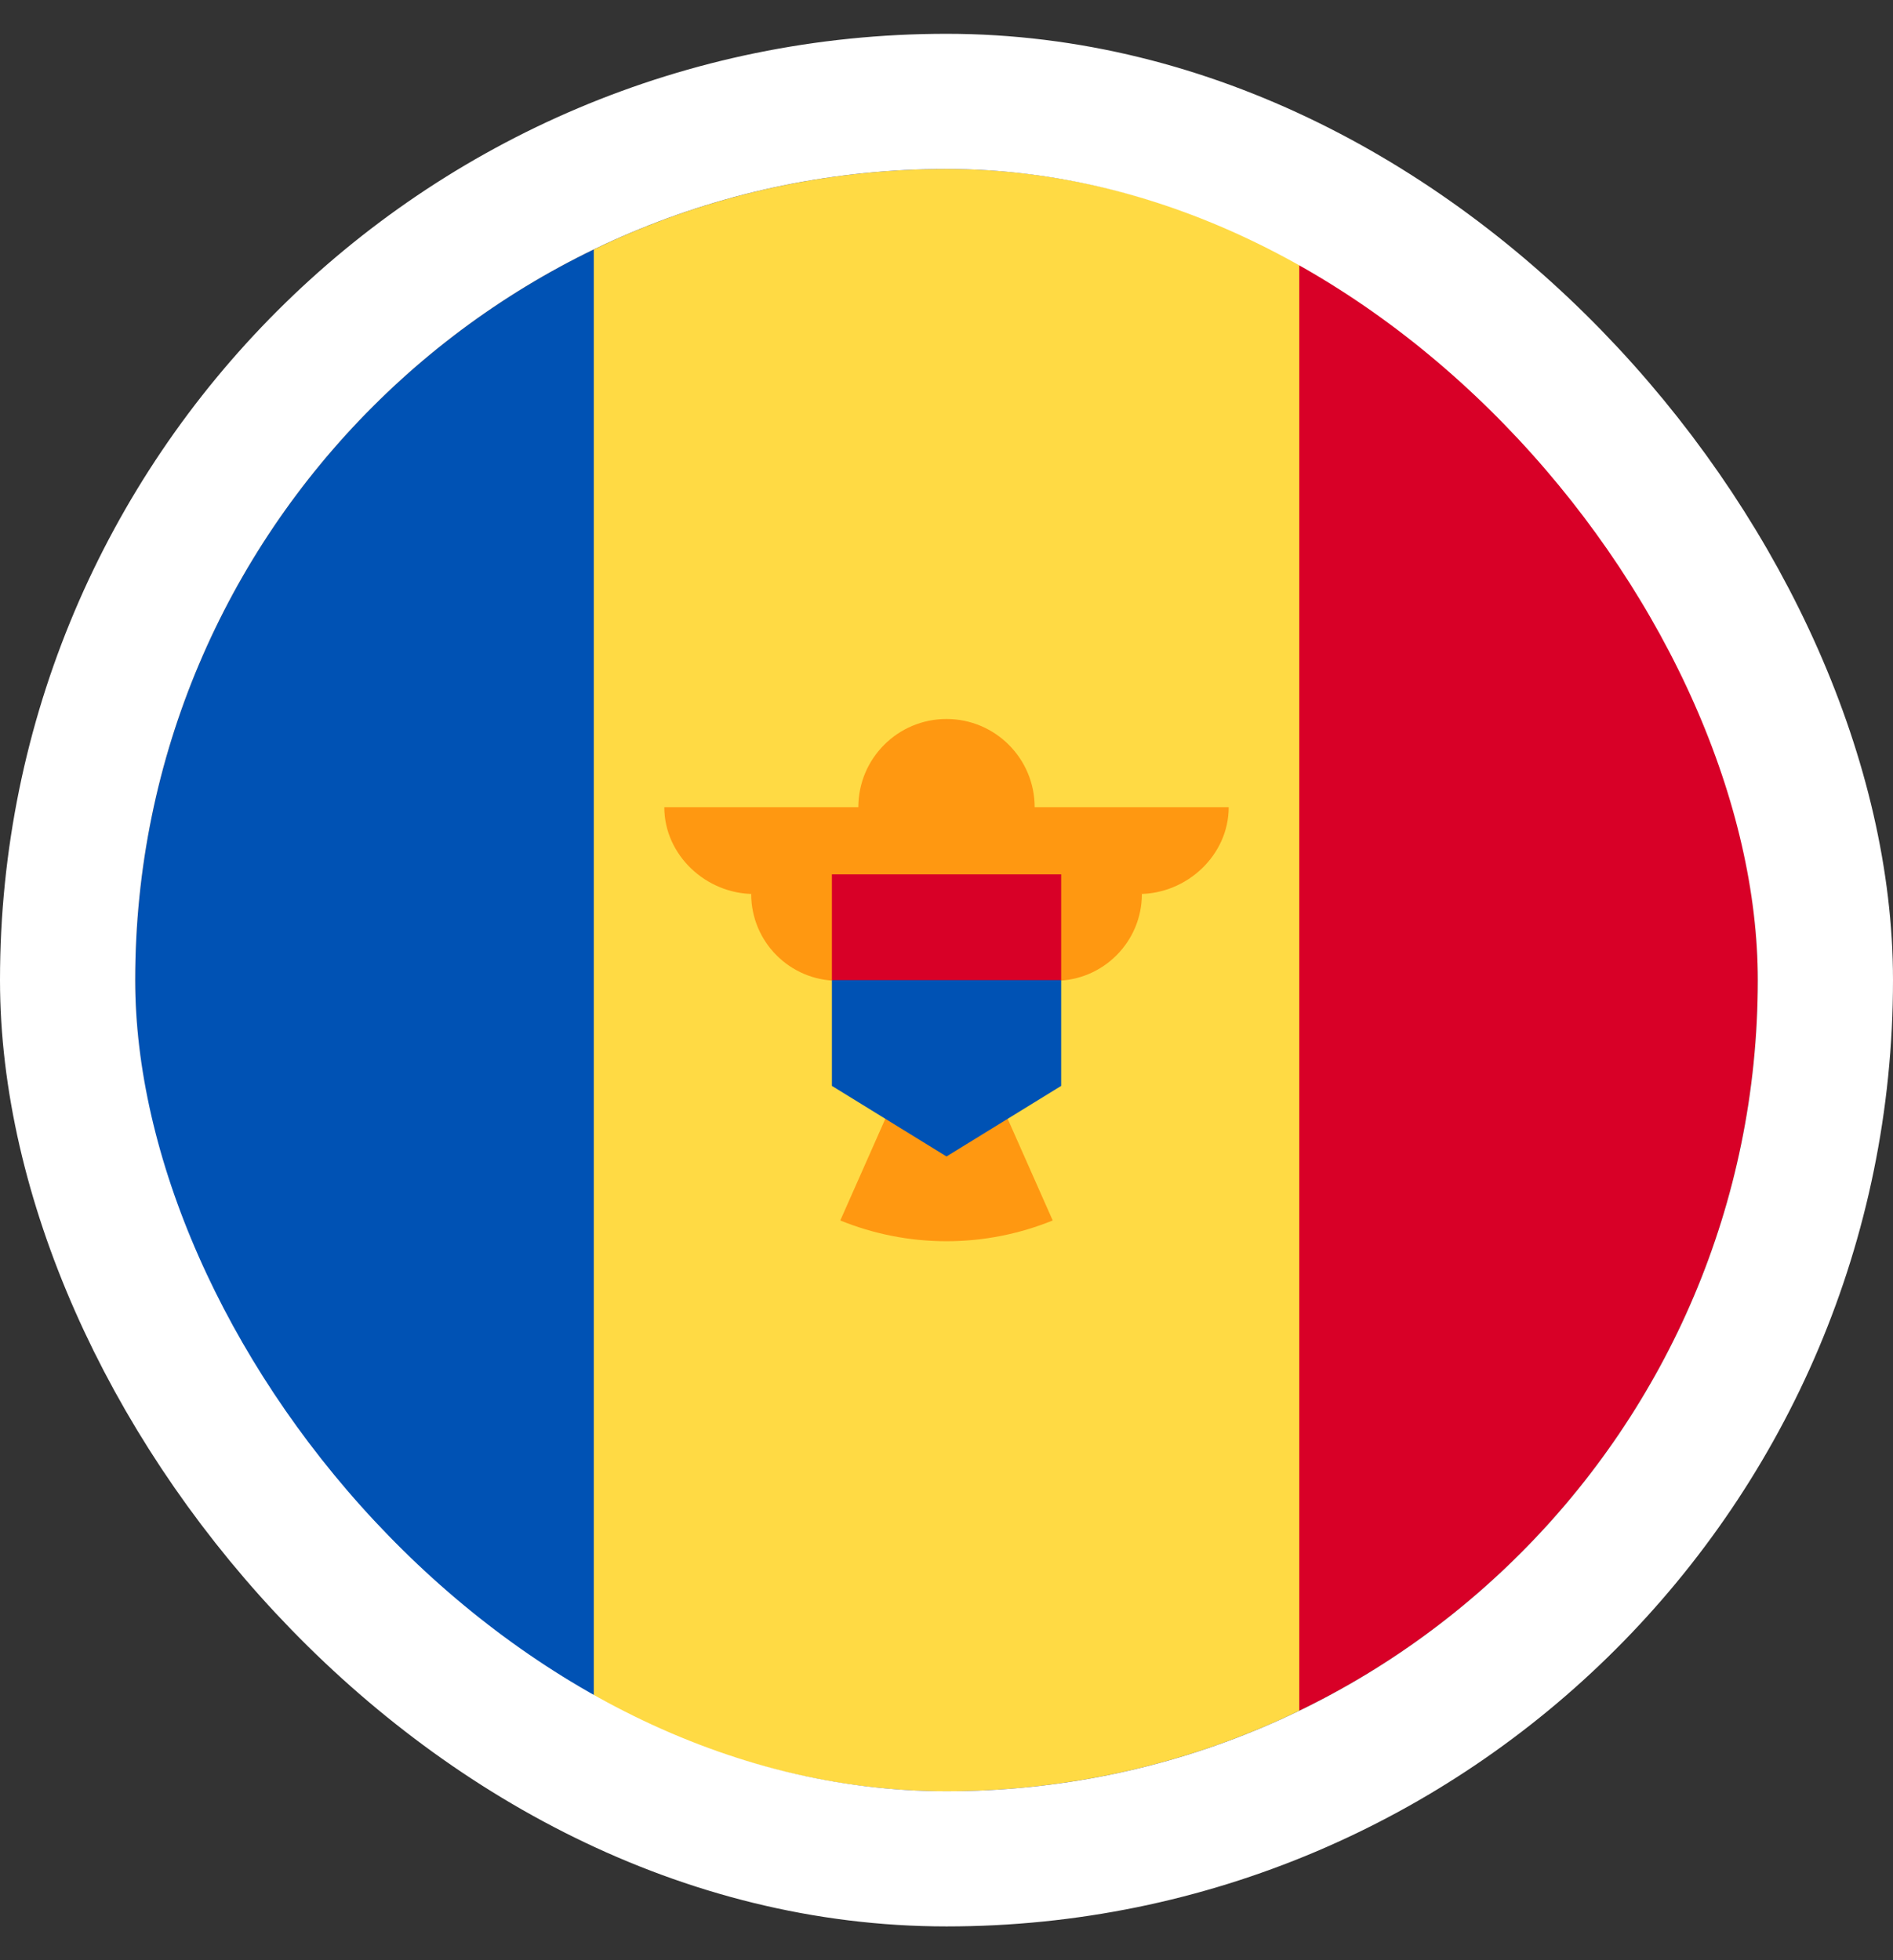 <svg width="28" height="29" viewBox="0 0 28 29" fill="none" xmlns="http://www.w3.org/2000/svg">
<rect x="0" y="0" width="28" height="29" fill="#333333" stroke="none"/>
<g clip-path="url(#clip0_1615_5848)">
<path d="M19.218 3.691C17.64 2.928 15.87 2.5 14 2.5C12.13 2.5 10.36 2.928 8.783 3.691L7.739 14.5L8.783 25.309C10.36 26.072 12.13 26.5 14 26.5C15.87 26.5 17.64 26.072 19.218 25.309L20.261 14.5L19.218 3.691Z" fill="#FFDA44"/>
<path d="M8.783 3.691C4.769 5.632 2 9.743 2 14.5C2 19.258 4.769 23.368 8.783 25.309V3.691Z" fill="#0052B4"/>
<path d="M19.218 3.691V25.309C23.232 23.368 26 19.258 26 14.5C26 9.743 23.232 5.632 19.218 3.691Z" fill="#D80027"/>
<path d="M18.174 11.942H15.304C15.304 11.221 14.72 10.637 14 10.637C13.28 10.637 12.696 11.221 12.696 11.942H9.826C9.826 12.651 10.444 13.226 11.153 13.226H11.111C11.111 13.935 11.685 14.51 12.395 14.51C12.395 15.138 12.846 15.66 13.441 15.771L12.429 18.056C12.914 18.253 13.444 18.363 14 18.363C14.556 18.363 15.086 18.253 15.571 18.056L14.559 15.771C15.154 15.66 15.605 15.138 15.605 14.51C16.315 14.51 16.89 13.935 16.89 13.226H16.847C17.556 13.226 18.174 12.651 18.174 11.942Z" fill="#FF9811"/>
<path d="M14 13.717L12.305 14.5V16.065L14 17.109L15.696 16.065V14.5L14 13.717Z" fill="#0052B4"/>
<path d="M12.305 12.935H15.696V14.5H12.305V12.935Z" fill="#D80027"/>
</g>
<rect x="1" y="1.5" width="26" height="26" rx="13" stroke="white" stroke-width="2"/>
<defs>
<clipPath id="clip0_1615_5848">
<rect x="2" y="2.5" width="24" height="24" rx="12" fill="white"/>
</clipPath>
</defs>
</svg>
